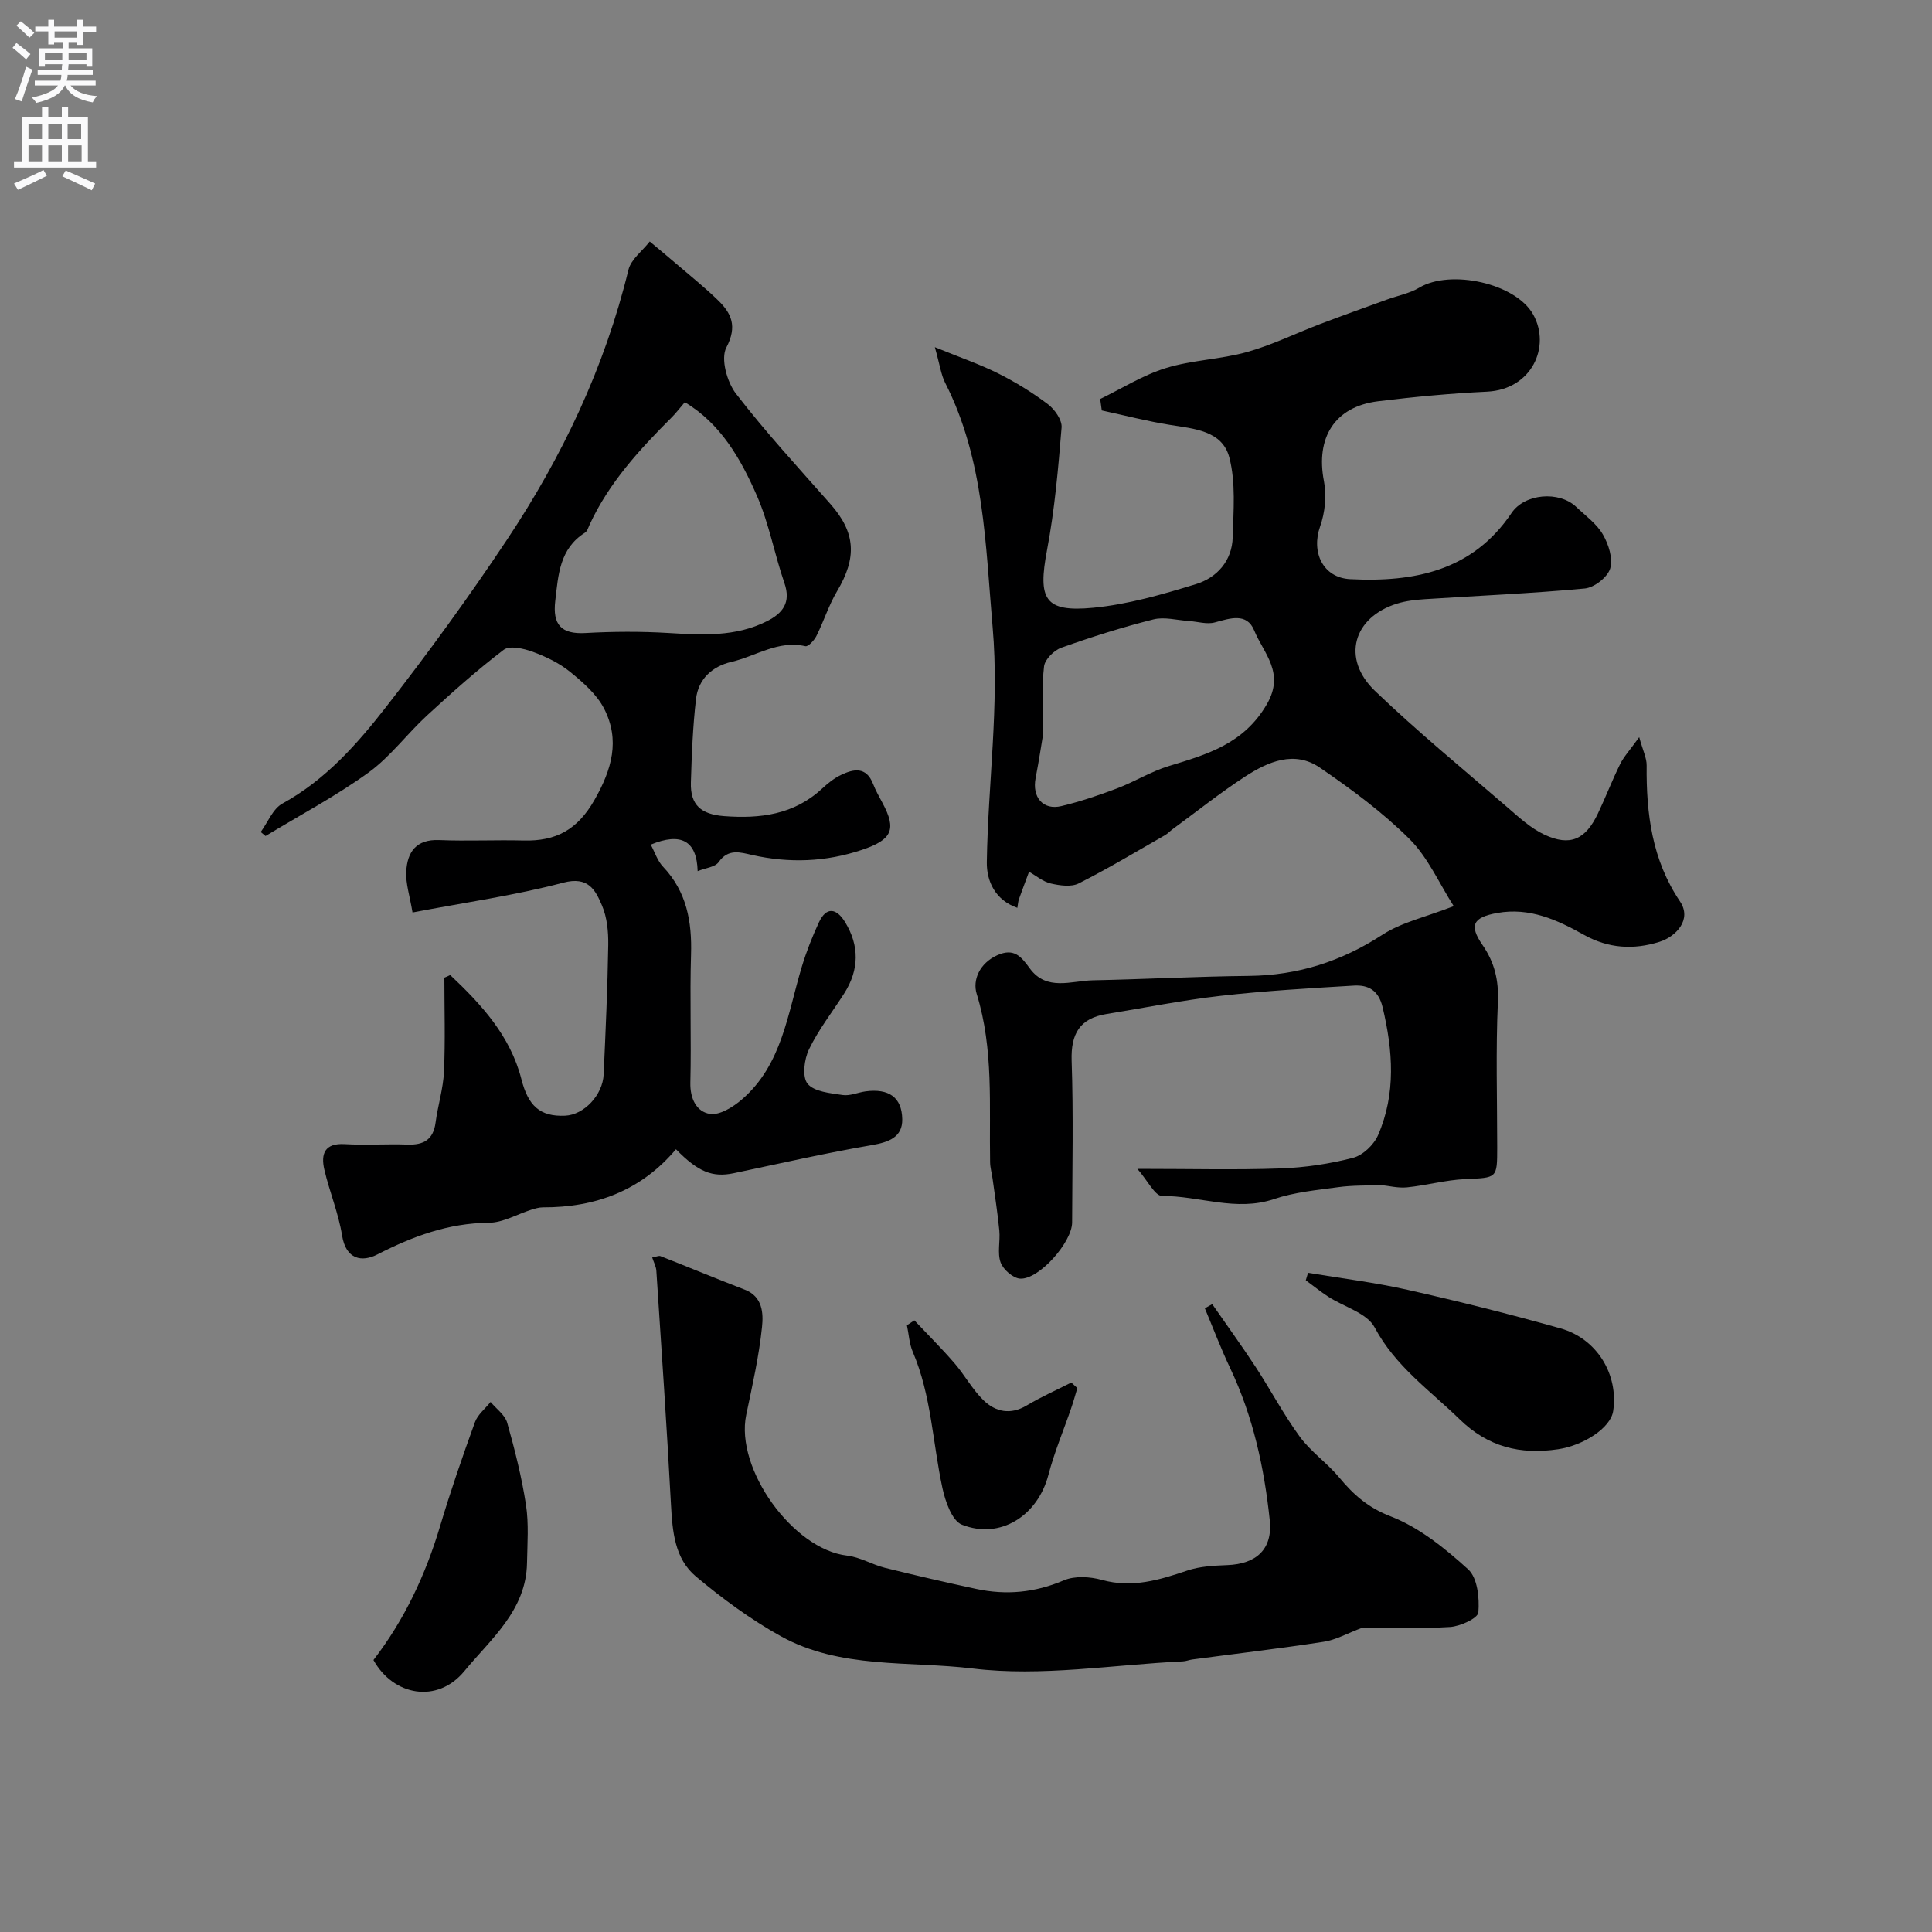 <svg enable-background="new 0 0 400 400" viewBox="0 0 400 400" xmlns="http://www.w3.org/2000/svg"><rect x="0" y="0" width="400" height="400" fill="#808080" stroke="none"/><g fill="#000001"><path d="m235.48 242c11.23 0 20.46.24 29.67-.09 5.03-.18 10.13-.94 15-2.2 2.03-.53 4.31-2.71 5.17-4.71 3.73-8.6 3.07-17.47.94-26.44-.84-3.55-2.97-4.68-5.98-4.5-9.2.55-18.42 1.08-27.57 2.12-7.92.9-15.76 2.48-23.63 3.76-5.53.9-7.39 4.09-7.21 9.67.38 11.15.13 22.33.1 33.49-.01 4.07-6.82 11.82-10.74 11.63-1.46-.07-3.52-1.87-4.06-3.34-.72-1.97-.06-4.4-.27-6.6-.35-3.6-.91-7.18-1.4-10.76-.15-1.13-.49-2.25-.51-3.37-.22-11.68.78-23.4-2.78-34.9-.88-2.85.59-6.33 4.26-7.99 3.48-1.57 4.95.28 6.74 2.73 3.5 4.77 8.59 2.55 13.09 2.46 10.77-.22 21.53-.8 32.29-.91 10.11-.11 19.11-2.98 27.61-8.51 3.99-2.59 8.95-3.67 14.78-5.93-3-4.68-5.31-10.07-9.17-13.91-5.58-5.55-12.04-10.32-18.56-14.78-5.26-3.59-10.7-1.23-15.42 1.83-5.2 3.38-10.06 7.27-15.07 10.94-.53.39-.99.9-1.56 1.23-5.92 3.38-11.78 6.91-17.86 9.98-1.56.79-3.93.44-5.78.02-1.61-.37-3.02-1.59-4.51-2.43-.7 1.9-1.42 3.79-2.1 5.7-.16.46-.18.97-.32 1.77-4.63-1.62-6.38-5.58-6.32-9.47.24-16.2 2.61-32.53 1.21-48.54-1.49-17.05-1.71-34.74-9.83-50.68-.86-1.69-1.1-3.71-2.14-7.39 5.09 2.08 9.21 3.49 13.08 5.42 3.6 1.8 7.09 3.95 10.3 6.37 1.42 1.07 2.98 3.27 2.86 4.83-.69 8.48-1.43 17.01-3.01 25.35-1.94 10.23-.53 12.94 9.54 11.98 7.19-.69 14.33-2.75 21.28-4.89 4.36-1.34 7.49-4.82 7.62-9.72.15-5.52.66-11.29-.7-16.5-1.46-5.59-7.32-5.95-12.35-6.76-4.72-.76-9.38-1.97-14.06-2.98-.11-.79-.22-1.58-.33-2.37 4.52-2.19 8.87-4.95 13.62-6.41 5.41-1.67 11.29-1.78 16.76-3.31 5.23-1.46 10.18-3.91 15.29-5.85 4.54-1.73 9.12-3.35 13.68-5.01 2.24-.82 4.7-1.27 6.71-2.47 6.45-3.85 19.98-.96 23.61 5.59 3.66 6.62-.3 15.49-9.57 15.94-7.54.36-15.08 1.07-22.57 1.99-9 1.12-12.95 7.55-11.2 16.56.58 2.98.22 6.49-.8 9.37-1.87 5.29.56 10.62 6.26 10.9 13.16.66 25.28-1.67 33.38-13.7 2.72-4.04 9.84-4.62 13.38-1.27 1.93 1.83 4.24 3.49 5.53 5.72 1.18 2.03 2.13 5 1.51 7.05-.55 1.8-3.31 3.95-5.26 4.13-11 1.03-22.05 1.49-33.08 2.21-1.93.13-3.91.34-5.75.91-9.14 2.82-11.59 11.39-4.61 18.08 8.72 8.36 18.08 16.05 27.24 23.95 2.47 2.13 4.96 4.47 7.85 5.82 5.32 2.48 8.5 1.02 11.06-4.36 1.61-3.38 2.95-6.9 4.61-10.25.77-1.56 2.01-2.88 3.95-5.58.77 2.81 1.56 4.34 1.54 5.86-.1 9.99 1.12 19.58 6.9 28.14 2.56 3.8-.87 7.32-4.25 8.38-5.4 1.69-10.59 1.36-15.63-1.45-5.55-3.1-11.24-5.73-17.94-4.53-5.01.9-5.9 2.52-3.07 6.62 2.5 3.61 3.39 7.31 3.19 11.82-.45 10.01-.14 20.06-.14 30.09 0 6.49-.02 6.27-6.63 6.57-4.03.18-8 1.3-12.03 1.71-1.86.19-3.8-.32-5.4-.48-3.01.13-5.96.04-8.84.44-4.47.61-9.06 1.03-13.29 2.46-7.9 2.67-15.49-.68-23.23-.64-1.47-.05-2.97-3.21-5.08-5.61zm-19.48-90.21c-.32 1.92-.88 5.63-1.59 9.31-.76 3.96 1.54 6.71 5.35 5.79 3.92-.94 7.77-2.24 11.54-3.67 3.61-1.37 6.97-3.48 10.64-4.6 7.99-2.43 15.57-4.59 20.35-12.82 3.8-6.55-.68-10.53-2.62-15.27-1.53-3.74-5-2.52-8.17-1.66-1.64.44-3.57-.18-5.37-.3-2.45-.16-5.06-.9-7.33-.33-6.44 1.62-12.8 3.63-19.06 5.86-1.52.54-3.4 2.41-3.58 3.86-.48 3.95-.16 7.99-.16 13.83z"/><path d="m93.21 201.87c6.45 6.08 12.44 12.58 14.74 21.56 1.4 5.49 3.81 7.8 9.07 7.56 3.88-.18 7.77-4.25 7.96-8.56.4-8.93.81-17.86.95-26.8.04-2.73-.24-5.7-1.3-8.17-1.36-3.18-2.81-6.09-8.02-4.71-10.03 2.65-20.37 4.1-31.2 6.17-.58-3.47-1.43-5.99-1.3-8.46.2-4.03 2.03-6.73 6.82-6.53 5.82.24 11.66-.06 17.49.09 6.66.17 11.13-2.2 14.66-8.4 3.63-6.37 5.31-12.38 2.01-18.87-1.52-2.99-4.38-5.47-7.07-7.66-2.24-1.82-5.01-3.15-7.74-4.15-1.86-.68-4.77-1.34-5.99-.41-5.55 4.22-10.77 8.89-15.9 13.62-4.16 3.83-7.61 8.57-12.15 11.84-6.73 4.86-14.14 8.78-21.26 13.1-.33-.28-.67-.55-1-.83 1.47-2.01 2.51-4.81 4.49-5.89 8.93-4.9 15.49-12.33 21.53-20.09 8.73-11.19 17.09-22.71 24.96-34.53 11.44-17.19 20.23-35.66 25.15-55.88.53-2.18 2.9-3.92 4.41-5.87 1.79 1.5 3.59 2.98 5.36 4.5 2.93 2.52 5.95 4.93 8.72 7.61 2.86 2.76 4.09 5.44 1.78 9.85-1.2 2.29.13 7.13 1.99 9.54 6.11 7.94 12.94 15.35 19.58 22.87 5.19 5.89 5.52 11.05 1.34 18.06-1.72 2.9-2.74 6.21-4.26 9.24-.45.9-1.69 2.25-2.28 2.12-5.64-1.3-10.24 2.07-15.3 3.24-3.98.92-6.87 3.55-7.35 7.68-.66 5.73-.89 11.51-1.06 17.28-.14 4.67 2.07 6.61 6.89 6.98 7.45.56 14.43-.3 20.22-5.65 1.19-1.1 2.51-2.18 3.96-2.87 2.63-1.27 5.23-1.78 6.65 1.85.53 1.37 1.27 2.66 1.96 3.96 2.93 5.47 2 7.59-4.25 9.69-7.5 2.52-15.07 2.8-22.78 1.06-2.4-.54-4.91-1.37-6.9 1.48-.73 1.04-2.72 1.21-4.35 1.87-.17-6.32-3.45-8.07-9.71-5.49.84 1.57 1.39 3.36 2.54 4.57 4.91 5.18 6.01 11.37 5.8 18.22-.27 8.82.08 17.66-.14 26.49-.08 3.34 1.3 6.05 4.06 6.47 2.03.31 4.8-1.43 6.61-2.99 8.36-7.21 9.46-17.81 12.43-27.55.94-3.1 2.14-6.14 3.5-9.08 1.58-3.41 3.69-2.92 5.42-.11 3.01 4.91 2.95 9.9-.17 14.79-2.45 3.84-5.31 7.48-7.28 11.56-1 2.06-1.46 5.71-.3 7.13 1.36 1.67 4.7 1.95 7.25 2.34 1.52.23 3.17-.54 4.78-.76 4.72-.62 7.49 1.17 7.57 5.76.07 3.71-2.74 4.76-6.28 5.37-9.59 1.64-19.09 3.82-28.61 5.82-4.39.92-7.35-.24-11.96-4.96-7.2 8.54-16.61 12.07-27.57 12.03-.79 0-1.61.25-2.38.49-2.94.93-5.86 2.68-8.8 2.7-8.39.07-15.75 2.81-23.07 6.56-3.18 1.63-6.5 1.1-7.31-3.94-.74-4.61-2.6-9.04-3.67-13.62-.75-3.24.04-5.53 4.23-5.28 4.32.25 8.67-.06 12.99.09 3.35.12 5.34-1.02 5.81-4.55.47-3.54 1.58-7.02 1.74-10.56.29-6.47.08-12.97.08-19.45.4-.14.81-.34 1.21-.54zm48.57-118.59c-1.17 1.36-1.86 2.28-2.66 3.08-6.67 6.67-13.04 13.57-17.05 22.27-.27.59-.48 1.36-.97 1.66-5.27 3.33-5.51 8.75-6.14 14.11-.57 4.88 1.17 6.95 6.26 6.66 5.69-.32 11.42-.35 17.11-.01 7.01.42 13.94.85 20.46-2.44 3.27-1.65 5.01-3.85 3.62-7.88-2.06-5.97-3.18-12.32-5.69-18.07-3.34-7.64-7.52-14.97-14.94-19.38z"/><path d="m250.98 270.01c3 4.33 6.1 8.6 8.99 13.01 3.12 4.77 5.79 9.86 9.15 14.45 2.28 3.11 5.64 5.4 8.12 8.39 2.97 3.58 5.97 6.27 10.69 8.09 5.91 2.29 11.26 6.62 16.04 10.97 1.93 1.76 2.36 5.94 2.11 8.91-.1 1.21-3.75 2.89-5.87 3.02-6.39.4-12.82.14-18.14.14-3.16 1.19-5.51 2.54-8.01 2.92-9.05 1.4-18.14 2.46-27.22 3.67-.65.09-1.28.36-1.93.39-14.52.69-29.26 3.21-43.49 1.48-13.25-1.61-27.47.14-39.78-6.7-6.23-3.46-12.09-7.78-17.57-12.37-4.39-3.68-4.85-9.31-5.15-14.85-.86-16.15-1.97-32.29-3.03-48.44-.06-.88-.53-1.73-.86-2.74.81-.14 1.35-.42 1.72-.28 5.82 2.29 11.6 4.69 17.44 6.94 3.75 1.44 3.86 4.94 3.58 7.7-.63 6.12-2.01 12.17-3.27 18.21-2.34 11.18 9.69 27.87 20.88 29.15 2.67.31 5.17 1.86 7.83 2.53 6.28 1.56 12.58 3.01 18.91 4.37 6.21 1.33 12.17.77 18.14-1.78 2.26-.96 5.43-.77 7.9-.08 6.27 1.73 11.89 0 17.68-1.95 2.58-.87 5.47-1.01 8.24-1.12 6.08-.23 9.43-3.33 8.81-9.29-1.14-10.88-3.46-21.51-8.2-31.5-1.92-4.04-3.51-8.25-5.24-12.38.52-.28 1.03-.57 1.53-.86z"/><path d="m270.82 263.52c6.89 1.15 13.84 2 20.64 3.53 10.61 2.39 21.17 5.03 31.63 7.98 7.59 2.14 12.02 9.57 10.9 17.11-.53 3.55-6.22 7.14-11.4 7.91-7.89 1.17-14.52-.48-20.41-6.22-6.2-6.03-13.31-10.97-17.58-19.01-1.58-2.98-6.35-4.24-9.61-6.36-1.6-1.04-3.09-2.26-4.64-3.39.15-.52.31-1.03.47-1.55z"/><path d="m77.32 343.69c6.44-8.36 10.79-17.66 13.79-27.7 2.16-7.25 4.64-14.42 7.22-21.54.57-1.58 2.14-2.8 3.24-4.19 1.18 1.43 2.98 2.68 3.44 4.31 1.58 5.59 3.01 11.27 3.89 17.01.6 3.94.28 8.03.21 12.05-.17 9.8-7.54 15.75-12.97 22.36-5.61 6.81-14.72 5.1-18.82-2.3z"/><path d="m189.31 273.37c2.77 2.94 5.64 5.79 8.28 8.84 2.13 2.46 3.71 5.44 6.02 7.69 2.5 2.43 5.59 3.1 8.97 1.08 2.96-1.77 6.14-3.17 9.22-4.74.42.38.83.76 1.25 1.15-.42 1.39-.8 2.79-1.27 4.15-1.58 4.61-3.49 9.12-4.72 13.82-2.21 8.44-9.94 13.45-17.9 10.31-2.06-.81-3.44-4.81-4.04-7.58-2.03-9.4-2.28-19.17-6.14-28.2-.73-1.7-.82-3.67-1.21-5.51.52-.34 1.03-.67 1.54-1.01z"/></g><path d="m2.6 9.9.8-1c.9.7 1.9 1.4 2.9 2.3l-.9 1.1c-1.1-1-2-1.8-2.8-2.4zm.5 10.6c.9-2.1 1.6-4.3 2.3-6.7.4.2.8.4 1.3.6-.7 2.1-1.5 4.3-2.2 6.6zm.3-15.2.9-.9c1 .8 2 1.6 2.8 2.4l-1 1c-.9-.9-1.8-1.7-2.7-2.5zm12.6-1.2h1.2v1.4h2.7v1.1h-2.7v2.7h-1.2v-.6h-1.8v1.3h4.9v3.8h-1.2v-.5h-3.7c0 .4-.1.9-.1 1.2h5.1v1h-5.2c0 .5-.1.9-.2 1.2h6v1h-5.2c1.1 1.3 2.9 2 5.5 2.2-.4.4-.7.8-.9 1.3-2.9-.5-4.8-1.6-5.7-3.5h-.1c-.8 1.7-2.7 2.9-5.9 3.6-.2-.4-.6-.8-.9-1.1 2.8-.6 4.6-1.4 5.4-2.5h-4.8v-1h5.3c.1-.3.2-.7.2-1.2h-4.9v-1h5c0-.4 0-.8.1-1.2h-3.6v.5h-1.2v-3.8h4.9v-1.3h-1.8v.5h-1.2v-2.7h-2.7v-1h2.7v-1.4h1.2v1.4h4.8zm-6.7 8.3h3.6c0-.4 0-.9 0-1.4h-3.6zm1.9-4.6h4.8v-1.3h-4.7v1.3zm6.7 3.2h-3.7v1.4h3.7v-2.4z" fill="#fafafb"/><path d="m8.7 22.1h1.3v2.2h2.8v-2.2h1.3v2.2h4.1v9.1h1.7v1.3h-17v-1.3h1.7v-9.1h4.1zm.3 13.1.7 1.2c-1.8.9-3.8 1.9-6 2.9-.2-.4-.5-.8-.8-1.3 2.3-1 4.4-1.9 6.1-2.8zm-3.1-6.4h2.8v-3.2h-2.8zm0 4.6h2.8v-3.3h-2.8zm4.1-4.6h2.8v-3.2h-2.8zm0 4.6h2.8v-3.3h-2.8zm3.6 1.9c2.1.9 4.1 1.8 6.1 2.7l-.7 1.4c-2.2-1.1-4.2-2-6.1-2.9zm3.2-9.7h-2.8v3.2h2.8zm-2.7 7.8h2.8v-3.3h-2.8z" fill="#fafafb"/></svg>